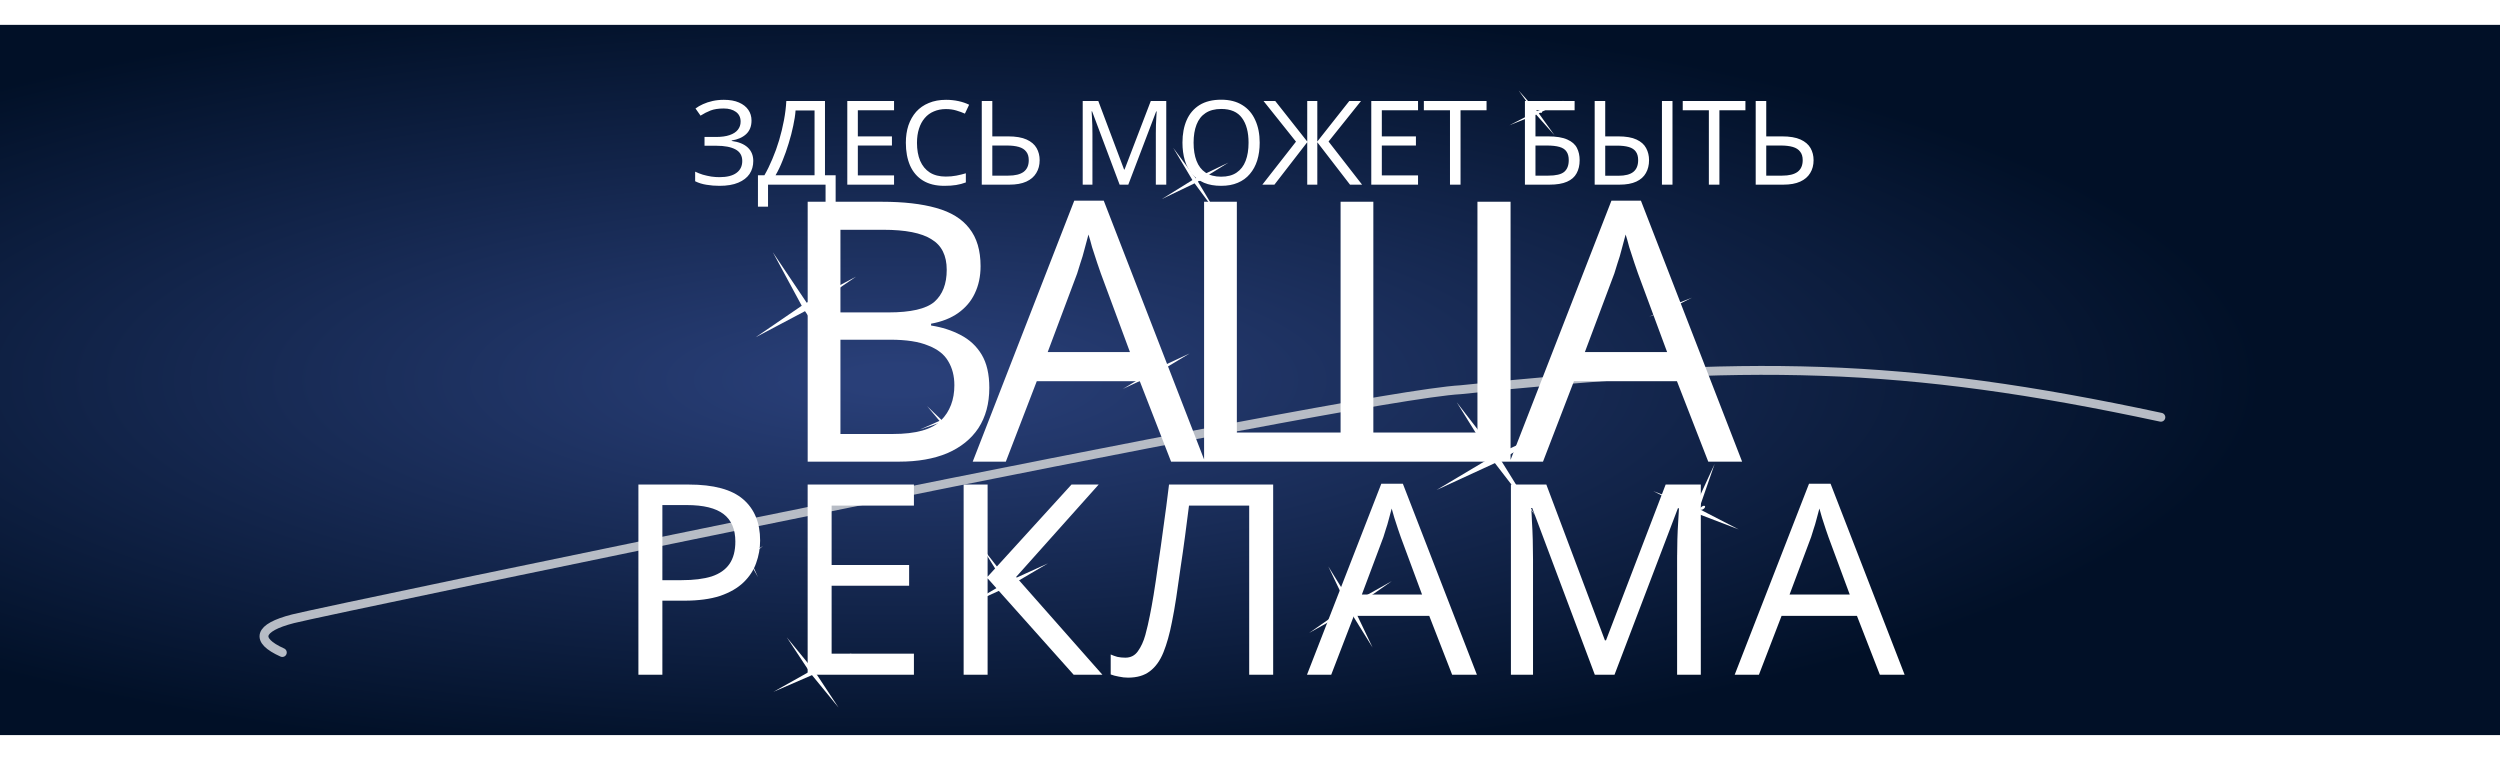 <svg width="1408" height="441" viewBox="0 0 1408 441" fill="none" xmlns="http://www.w3.org/2000/svg">
<rect y="14" width="1408" height="400" fill="url(#paint0_radial_1_63)"/>
<g filter="url(#filter0_f_1_63)">
<path d="M159 367.5C143.428 360.489 145.5 353.5 165 348.5C184.5 343.5 761.639 222.829 822.5 219.5C984.103 202.521 1071.2 203.725 1217 235" stroke="#B7BCC5" stroke-width="5" stroke-linecap="round"/>
</g>
<g filter="url(#filter1_f_1_63)">
<path d="M387.9 272.9C401.9 272.9 412.1 275.65 418.5 281.15C424.9 286.65 428.1 294.4 428.1 304.4C428.1 308.8 427.35 313.05 425.85 317.15C424.45 321.15 422.1 324.75 418.8 327.95C415.5 331.15 411.1 333.7 405.6 335.6C400.1 337.4 393.35 338.3 385.35 338.3H373.05V380H359.55V272.9H387.9ZM386.7 284.45H373.05V326.75H383.85C390.65 326.75 396.3 326.05 400.8 324.65C405.3 323.15 408.65 320.8 410.85 317.6C413.05 314.4 414.15 310.2 414.15 305C414.15 298.1 411.95 292.95 407.55 289.55C403.15 286.15 396.2 284.45 386.7 284.45ZM514.72 380H454.87V272.9H514.72V284.75H468.37V318.2H512.02V329.9H468.37V368.15H514.72V380ZM620.87 380H604.67L556.22 325.7V380H542.72V272.9H556.22V324.8L603.47 272.9H618.77L572.27 324.95L620.87 380ZM717.045 380H703.545V284.75H669.645C668.945 290.25 668.195 296.05 667.395 302.15C666.595 308.15 665.745 314.1 664.845 320C664.045 325.9 663.245 331.45 662.445 336.65C661.645 341.85 660.845 346.4 660.045 350.3C658.745 357 657.145 362.7 655.245 367.4C653.345 372.1 650.795 375.65 647.595 378.05C644.495 380.45 640.395 381.65 635.295 381.65C633.595 381.65 631.845 381.45 630.045 381.05C628.345 380.75 626.845 380.35 625.545 379.85V368.6C626.645 369.1 627.895 369.55 629.295 369.95C630.695 370.25 632.195 370.4 633.795 370.4C636.795 370.4 639.145 369.2 640.845 366.8C642.645 364.3 644.045 361.25 645.045 357.65C646.045 353.95 646.895 350.3 647.595 346.7C648.195 343.8 648.895 339.95 649.695 335.15C650.495 330.25 651.345 324.55 652.245 318.05C653.245 311.55 654.245 304.5 655.245 296.9C656.345 289.2 657.395 281.2 658.395 272.9H717.045V380ZM817.846 380L804.946 346.85H762.496L749.746 380H736.096L777.946 272.45H790.096L831.796 380H817.846ZM788.896 302.45C788.596 301.65 788.096 300.2 787.396 298.1C786.696 296 785.996 293.85 785.296 291.65C784.696 289.35 784.196 287.6 783.796 286.4C783.296 288.4 782.746 290.45 782.146 292.55C781.646 294.55 781.096 296.4 780.496 298.1C779.996 299.8 779.546 301.25 779.146 302.45L766.996 334.85H800.896L788.896 302.45ZM898.196 380L862.946 286.1H862.346C862.546 288.1 862.696 290.65 862.796 293.75C862.996 296.85 863.146 300.25 863.246 303.95C863.346 307.55 863.396 311.25 863.396 315.05V380H850.946V272.9H870.896L903.896 360.65H904.496L938.096 272.9H957.896V380H944.546V314.15C944.546 310.65 944.596 307.2 944.696 303.8C944.796 300.3 944.946 297.05 945.146 294.05C945.346 290.95 945.496 288.35 945.596 286.25H944.996L909.296 380H898.196ZM1058.73 380L1045.83 346.85H1003.38L990.63 380H976.98L1018.83 272.45H1030.98L1072.68 380H1058.73ZM1029.78 302.45C1029.48 301.65 1028.98 300.2 1028.28 298.1C1027.58 296 1026.88 293.85 1026.18 291.65C1025.58 289.35 1025.08 287.6 1024.68 286.4C1024.18 288.4 1023.63 290.45 1023.03 292.55C1022.53 294.55 1021.98 296.4 1021.38 298.1C1020.88 299.8 1020.43 301.25 1020.03 302.45L1007.88 334.85H1041.78L1029.78 302.45Z" fill="white"/>
</g>
<g filter="url(#filter2_f_1_63)">
<path d="M496.705 113.63C508.868 113.63 519.05 114.792 527.25 117.115C535.587 119.438 541.805 123.265 545.905 128.595C550.142 133.925 552.26 141.032 552.26 149.915C552.26 155.655 551.167 160.78 548.98 165.29C546.93 169.663 543.787 173.353 539.55 176.36C535.45 179.23 530.393 181.212 524.38 182.305V183.33C530.53 184.287 536.065 186.063 540.985 188.66C546.042 191.257 550.005 194.947 552.875 199.73C555.745 204.513 557.18 210.732 557.18 218.385C557.18 227.268 555.13 234.853 551.03 241.14C546.93 247.29 541.053 252.005 533.4 255.285C525.883 258.428 516.863 260 506.34 260H454.885V113.63H496.705ZM500.395 175.95C512.968 175.95 521.578 173.968 526.225 170.005C530.872 165.905 533.195 159.892 533.195 151.965C533.195 143.902 530.325 138.162 524.585 134.745C518.982 131.192 509.962 129.415 497.525 129.415H473.335V175.95H500.395ZM473.335 191.325V244.42H502.855C515.838 244.42 524.858 241.892 529.915 236.835C534.972 231.778 537.5 225.15 537.5 216.95C537.5 211.757 536.338 207.247 534.015 203.42C531.828 199.593 528.07 196.655 522.74 194.605C517.547 192.418 510.44 191.325 501.42 191.325H473.335ZM659.555 260L641.925 214.695H583.91L566.485 260H547.83L605.025 113.015H621.63L678.62 260H659.555ZM619.99 154.015C619.58 152.922 618.897 150.94 617.94 148.07C616.983 145.2 616.027 142.262 615.07 139.255C614.25 136.112 613.567 133.72 613.02 132.08C612.337 134.813 611.585 137.615 610.765 140.485C610.082 143.218 609.33 145.747 608.51 148.07C607.827 150.393 607.212 152.375 606.665 154.015L590.06 198.295H636.39L619.99 154.015ZM850.753 260H678.143V113.63H696.593V243.6H755.018V113.63H773.468V243.6H832.098V113.63H850.753V260ZM962.09 260L944.46 214.695H886.445L869.02 260H850.365L907.56 113.015H924.165L981.155 260H962.09ZM922.525 154.015C922.115 152.922 921.432 150.94 920.475 148.07C919.519 145.2 918.562 142.262 917.605 139.255C916.785 136.112 916.102 133.72 915.555 132.08C914.872 134.813 914.12 137.615 913.3 140.485C912.617 143.218 911.865 145.747 911.045 148.07C910.362 150.393 909.747 152.375 909.2 154.015L892.595 198.295H938.925L922.525 154.015Z" fill="white"/>
</g>
<g filter="url(#filter3_f_1_63)">
<path d="M423.254 67.898C423.254 71.11 422.242 73.662 420.218 75.554C418.194 77.402 415.488 78.59 412.1 79.118V79.382C416.06 79.91 419.074 81.142 421.142 83.078C423.21 85.014 424.244 87.544 424.244 90.668C424.244 93.44 423.54 95.882 422.132 97.994C420.724 100.062 418.612 101.69 415.796 102.878C412.98 104.066 409.46 104.66 405.236 104.66C402.684 104.66 400.242 104.462 397.91 104.066C395.622 103.714 393.488 103.054 391.508 102.086V96.674C392.872 97.334 394.324 97.906 395.864 98.39C397.448 98.83 399.032 99.182 400.616 99.446C402.2 99.666 403.718 99.776 405.17 99.776C409.394 99.776 412.584 98.984 414.74 97.4C416.94 95.816 418.04 93.572 418.04 90.668C418.04 87.676 416.764 85.498 414.212 84.134C411.66 82.77 408.096 82.088 403.52 82.088H396.788V77.138H403.19C406.314 77.138 408.888 76.786 410.912 76.082C412.98 75.378 414.52 74.388 415.532 73.112C416.588 71.792 417.116 70.252 417.116 68.492C417.116 66.116 416.236 64.29 414.476 63.014C412.716 61.738 410.428 61.1 407.612 61.1C404.664 61.1 402.2 61.474 400.22 62.222C398.284 62.97 396.392 63.938 394.544 65.126L391.706 61.1C392.938 60.176 394.346 59.362 395.93 58.658C397.558 57.91 399.362 57.316 401.342 56.876C403.322 56.436 405.434 56.216 407.678 56.216C411.066 56.216 413.904 56.722 416.192 57.734C418.524 58.746 420.284 60.132 421.472 61.892C422.66 63.608 423.254 65.61 423.254 67.898ZM464.629 56.876V98.72H470.635V116.408H464.959V104H432.553V116.408H426.877V98.72H430.507C432.091 95.992 433.587 92.934 434.995 89.546C436.447 86.158 437.723 82.616 438.823 78.92C439.923 75.18 440.825 71.44 441.529 67.7C442.233 63.96 442.673 60.352 442.849 56.876H464.629ZM448.063 62.222C447.887 64.774 447.447 67.656 446.743 70.868C446.083 74.08 445.225 77.38 444.169 80.768C443.157 84.112 442.013 87.346 440.737 90.47C439.505 93.594 438.185 96.344 436.777 98.72H458.755V62.222H448.063ZM503.53 104H477.196V56.876H503.53V62.09H483.136V76.808H502.342V81.956H483.136V98.786H503.53V104ZM532.745 61.43C530.237 61.43 527.971 61.87 525.947 62.75C523.923 63.586 522.207 64.84 520.799 66.512C519.391 68.14 518.313 70.142 517.565 72.518C516.817 74.85 516.443 77.49 516.443 80.438C516.443 84.31 517.037 87.676 518.225 90.536C519.457 93.396 521.261 95.596 523.637 97.136C526.057 98.676 529.071 99.446 532.679 99.446C534.747 99.446 536.705 99.27 538.553 98.918C540.401 98.566 542.205 98.126 543.965 97.598V102.746C542.205 103.406 540.379 103.89 538.487 104.198C536.639 104.506 534.417 104.66 531.821 104.66C527.025 104.66 523.021 103.67 519.809 101.69C516.597 99.71 514.177 96.894 512.549 93.242C510.965 89.59 510.173 85.3 510.173 80.372C510.173 76.808 510.657 73.552 511.625 70.604C512.637 67.656 514.089 65.104 515.981 62.948C517.917 60.792 520.293 59.142 523.109 57.998C525.925 56.81 529.159 56.216 532.811 56.216C535.231 56.216 537.563 56.458 539.807 56.942C542.051 57.426 544.053 58.108 545.813 58.988L543.437 64.004C541.985 63.344 540.357 62.75 538.553 62.222C536.793 61.694 534.857 61.43 532.745 61.43ZM552.931 104V56.876H558.871V76.808H567.715C572.115 76.808 575.613 77.402 578.209 78.59C580.805 79.778 582.675 81.384 583.819 83.408C584.963 85.432 585.535 87.698 585.535 90.206C585.535 92.978 584.897 95.398 583.621 97.466C582.389 99.534 580.519 101.14 578.011 102.284C575.503 103.428 572.313 104 568.441 104H552.931ZM567.847 98.918C571.675 98.918 574.557 98.214 576.493 96.806C578.429 95.354 579.397 93.154 579.397 90.206C579.397 88.182 578.913 86.576 577.945 85.388C577.021 84.156 575.635 83.276 573.787 82.748C571.983 82.22 569.717 81.956 566.989 81.956H558.871V98.918H567.847ZM630.571 104L615.061 62.684H614.797C614.885 63.564 614.951 64.686 614.995 66.05C615.083 67.414 615.149 68.91 615.193 70.538C615.237 72.122 615.259 73.75 615.259 75.422V104H609.781V56.876H618.559L633.079 95.486H633.343L648.127 56.876H656.839V104H650.965V75.026C650.965 73.486 650.987 71.968 651.031 70.472C651.075 68.932 651.141 67.502 651.229 66.182C651.317 64.818 651.383 63.674 651.427 62.75H651.163L635.455 104H630.571ZM709.456 80.372C709.456 84.024 708.994 87.346 708.07 90.338C707.146 93.286 705.76 95.838 703.912 97.994C702.108 100.15 699.842 101.8 697.114 102.944C694.43 104.088 691.306 104.66 687.742 104.66C684.046 104.66 680.834 104.088 678.106 102.944C675.378 101.756 673.112 100.106 671.308 97.994C669.504 95.838 668.162 93.264 667.282 90.272C666.402 87.28 665.962 83.958 665.962 80.306C665.962 75.466 666.754 71.242 668.338 67.634C669.922 64.026 672.32 61.21 675.532 59.186C678.788 57.162 682.88 56.15 687.808 56.15C692.516 56.15 696.476 57.162 699.688 59.186C702.9 61.166 705.32 63.982 706.948 67.634C708.62 71.242 709.456 75.488 709.456 80.372ZM672.232 80.372C672.232 84.332 672.782 87.742 673.882 90.602C674.982 93.462 676.676 95.662 678.964 97.202C681.296 98.742 684.222 99.512 687.742 99.512C691.306 99.512 694.21 98.742 696.454 97.202C698.742 95.662 700.436 93.462 701.536 90.602C702.636 87.742 703.186 84.332 703.186 80.372C703.186 74.432 701.954 69.79 699.49 66.446C697.026 63.058 693.132 61.364 687.808 61.364C684.244 61.364 681.296 62.134 678.964 63.674C676.676 65.17 674.982 67.348 673.882 70.208C672.782 73.024 672.232 76.412 672.232 80.372ZM729.897 79.778L711.615 56.876H718.215L736.233 79.712V56.876H741.909V79.712L759.927 56.876H766.527L748.245 79.712L767.121 104H760.323L741.909 80.108V104H736.233V80.108L717.753 104H710.955L729.897 79.778ZM798.637 104H772.303V56.876H798.637V62.09H778.243V76.808H797.449V81.956H778.243V98.786H798.637V104ZM822.573 104H816.633V62.09H801.915V56.876H837.225V62.09H822.573V104ZM858.835 104V56.876H886.819V62.09H864.775V76.808H871.771C876.479 76.808 880.131 77.402 882.727 78.59C885.323 79.734 887.127 81.318 888.139 83.342C889.151 85.322 889.657 87.61 889.657 90.206C889.657 93.066 889.085 95.53 887.941 97.598C886.841 99.666 885.037 101.25 882.529 102.35C880.021 103.45 876.721 104 872.629 104H858.835ZM872.035 98.918C876.259 98.918 879.229 98.214 880.945 96.806C882.661 95.354 883.519 93.154 883.519 90.206C883.519 88.182 883.101 86.576 882.265 85.388C881.473 84.156 880.153 83.276 878.305 82.748C876.501 82.22 874.081 81.956 871.045 81.956H864.775V98.918H872.035ZM898.121 104V56.876H904.061V76.808H911.321C915.721 76.808 919.175 77.402 921.683 78.59C924.235 79.778 926.039 81.384 927.095 83.408C928.195 85.432 928.745 87.698 928.745 90.206C928.745 92.978 928.151 95.398 926.963 97.466C925.819 99.534 924.015 101.14 921.551 102.284C919.087 103.428 915.919 104 912.047 104H898.121ZM911.519 98.984C915.303 98.984 918.097 98.258 919.901 96.806C921.705 95.354 922.607 93.154 922.607 90.206C922.607 88.182 922.167 86.576 921.287 85.388C920.451 84.2 919.153 83.342 917.393 82.814C915.633 82.286 913.389 82.022 910.661 82.022H904.061V98.984H911.519ZM936.005 104V56.876H941.945V104H936.005ZM968.371 104H962.431V62.09H947.713V56.876H983.023V62.09H968.371V104ZM988.809 104V56.876H994.749V76.808H1003.59C1007.99 76.808 1011.49 77.402 1014.09 78.59C1016.68 79.778 1018.55 81.384 1019.7 83.408C1020.84 85.432 1021.41 87.698 1021.41 90.206C1021.41 92.978 1020.78 95.398 1019.5 97.466C1018.27 99.534 1016.4 101.14 1013.89 102.284C1011.38 103.428 1008.19 104 1004.32 104H988.809ZM1003.73 98.918C1007.55 98.918 1010.44 98.214 1012.37 96.806C1014.31 95.354 1015.28 93.154 1015.28 90.206C1015.28 88.182 1014.79 86.576 1013.82 85.388C1012.9 84.156 1011.51 83.276 1009.67 82.748C1007.86 82.22 1005.6 81.956 1002.87 81.956H994.749V98.918H1003.73Z" fill="white"/>
</g>
<g filter="url(#filter4_f_1_63)">
<g filter="url(#filter5_d_1_63)">
<ellipse cx="841.484" cy="252.441" rx="1.184" ry="2.063" fill="white"/>
</g>
<g filter="url(#filter6_d_1_63)">
<path d="M820.46 222.591L843.065 251.931L875.96 236.784L845.247 255.078L864.54 286.159L841.935 256.819L809.04 271.967L839.753 253.673L820.46 222.591Z" fill="white"/>
</g>
<g filter="url(#filter7_d_1_63)">
<ellipse cx="566.898" cy="323.735" rx="0.802" ry="1.38" fill="white"/>
</g>
<g filter="url(#filter8_d_1_63)">
<path d="M552.66 303.768L567.968 323.394L590.245 313.261L569.446 325.499L582.511 346.29L567.203 326.664L544.926 336.796L565.725 324.559L552.66 303.768Z" fill="white"/>
</g>
<g filter="url(#filter9_d_1_63)">
<ellipse cx="955.964" cy="281.978" rx="0.809" ry="1.547" transform="rotate(54.167 955.964 281.978)" fill="white"/>
</g>
<g filter="url(#filter10_d_1_63)">
<path d="M965.706 257.24L956.905 282.629L979.259 294.186L955.865 285.218L944.682 309.538L953.482 284.149L931.128 272.592L954.523 281.56L965.706 257.24Z" fill="white"/>
</g>
<g filter="url(#filter11_d_1_63)">
<ellipse cx="672.545" cy="96.7" rx="0.664" ry="1.204" fill="white"/>
</g>
<g filter="url(#filter12_d_1_63)">
<path d="M660.758 79.271L673.431 96.402L691.872 87.558L674.654 98.239L685.47 116.387L672.797 99.256L654.356 108.1L671.574 97.419L660.758 79.271Z" fill="white"/>
</g>
<g filter="url(#filter13_d_1_63)">
<ellipse cx="940.536" cy="168.413" rx="0.425" ry="0.627" fill="white"/>
</g>
<g filter="url(#filter14_d_1_63)">
<path d="M932.998 159.344L941.103 168.258L952.899 163.656L941.886 169.213L948.804 178.656L940.698 169.742L928.903 174.344L939.916 168.787L932.998 159.344Z" fill="white"/>
</g>
<g filter="url(#filter15_d_1_63)">
<ellipse cx="420.974" cy="308.995" rx="0.304" ry="0.739" fill="white"/>
</g>
<g filter="url(#filter16_d_1_63)">
<path d="M415.582 298.302L421.38 308.812L429.817 303.386L421.939 309.939L426.887 321.074L421.09 310.563L412.653 315.99L420.53 309.436L415.582 298.302Z" fill="white"/>
</g>
<g filter="url(#filter17_d_1_63)">
<ellipse cx="457.015" cy="373.507" rx="0.783" ry="1.283" fill="white"/>
</g>
<g filter="url(#filter18_d_1_63)">
<path d="M443.118 354.941L458.06 373.189L479.805 363.768L459.503 375.146L472.255 394.478L457.313 376.229L435.569 385.651L455.871 374.272L443.118 354.941Z" fill="white"/>
</g>
<g filter="url(#filter19_d_1_63)">
<ellipse cx="650.623" cy="203.944" rx="0.666" ry="1.171" fill="white"/>
</g>
<g filter="url(#filter20_d_1_63)">
<path d="M638.807 186.991L651.512 203.654L670.001 195.051L652.738 205.441L663.582 223.094L650.876 206.43L632.388 215.033L649.65 204.643L638.807 186.991Z" fill="white"/>
</g>
<g filter="url(#filter21_d_1_63)">
<ellipse cx="529.756" cy="232.712" rx="0.429" ry="0.553" fill="white"/>
</g>
<g filter="url(#filter22_d_1_63)">
<path d="M522.133 224.714L530.33 232.576L542.258 228.517L531.121 233.419L538.117 241.747L529.92 233.885L517.992 237.944L529.129 233.042L522.133 224.714Z" fill="white"/>
</g>
<g filter="url(#filter23_d_1_63)">
<ellipse cx="762" cy="337.207" rx="0.802" ry="1.499" transform="rotate(90.791 762 337.207)" fill="white"/>
</g>
<g filter="url(#filter24_d_1_63)">
<path d="M783.883 323.27L762.356 338.282L773.053 360.709L760.049 339.728L737.288 352.48L758.815 337.468L748.118 315.041L761.122 336.022L783.883 323.27Z" fill="white"/>
</g>
<g filter="url(#filter25_d_1_63)">
<ellipse cx="864.94" cy="58.81" rx="0.542" ry="0.818" fill="white"/>
</g>
<g filter="url(#filter26_d_1_63)">
<path d="M855.317 46.975L865.664 58.608L880.722 52.602L866.663 59.856L875.494 72.179L865.146 60.546L850.089 66.552L864.148 59.298L855.317 46.975Z" fill="white"/>
</g>
<g filter="url(#filter27_d_1_63)">
<ellipse cx="453" cy="167" rx="1" ry="2" fill="white"/>
</g>
<g filter="url(#filter28_d_1_63)">
<path d="M435.25 138.057L454.335 166.505L482.108 151.818L456.177 169.556L472.465 199.693L453.38 171.245L425.608 185.932L451.538 168.194L435.25 138.057Z" fill="white"/>
</g>
</g>
<defs>
<filter id="filter0_f_1_63" x="139.17" y="199.105" width="1087.33" height="177.896" filterUnits="userSpaceOnUse" color-interpolation-filters="sRGB">
<feFlood flood-opacity="0" result="BackgroundImageFix"/>
<feBlend mode="normal" in="SourceGraphic" in2="BackgroundImageFix" result="shape"/>
<feGaussianBlur stdDeviation="3.5" result="effect1_foregroundBlur_1_63"/>
</filter>
<filter id="filter1_f_1_63" x="357.55" y="270.45" width="717.13" height="113.2" filterUnits="userSpaceOnUse" color-interpolation-filters="sRGB">
<feFlood flood-opacity="0" result="BackgroundImageFix"/>
<feBlend mode="normal" in="SourceGraphic" in2="BackgroundImageFix" result="shape"/>
<feGaussianBlur stdDeviation="1" result="effect1_foregroundBlur_1_63"/>
</filter>
<filter id="filter2_f_1_63" x="452.885" y="111.015" width="530.27" height="150.985" filterUnits="userSpaceOnUse" color-interpolation-filters="sRGB">
<feFlood flood-opacity="0" result="BackgroundImageFix"/>
<feBlend mode="normal" in="SourceGraphic" in2="BackgroundImageFix" result="shape"/>
<feGaussianBlur stdDeviation="1" result="effect1_foregroundBlur_1_63"/>
</filter>
<filter id="filter3_f_1_63" x="389.508" y="54.15" width="633.905" height="64.258" filterUnits="userSpaceOnUse" color-interpolation-filters="sRGB">
<feFlood flood-opacity="0" result="BackgroundImageFix"/>
<feBlend mode="normal" in="SourceGraphic" in2="BackgroundImageFix" result="shape"/>
<feGaussianBlur stdDeviation="1" result="effect1_foregroundBlur_1_63"/>
</filter>
<filter id="filter4_f_1_63" x="407.653" y="41.975" width="576.607" height="357.503" filterUnits="userSpaceOnUse" color-interpolation-filters="sRGB">
<feFlood flood-opacity="0" result="BackgroundImageFix"/>
<feBlend mode="normal" in="SourceGraphic" in2="BackgroundImageFix" result="shape"/>
<feGaussianBlur stdDeviation="2.5" result="effect1_foregroundBlur_1_63"/>
</filter>
<filter id="filter5_d_1_63" x="781.3" y="192.379" width="126.369" height="128.125" filterUnits="userSpaceOnUse" color-interpolation-filters="sRGB">
<feFlood flood-opacity="0" result="BackgroundImageFix"/>
<feColorMatrix in="SourceAlpha" type="matrix" values="0 0 0 0 0 0 0 0 0 0 0 0 0 0 0 0 0 0 127 0" result="hardAlpha"/>
<feMorphology radius="32" operator="dilate" in="SourceAlpha" result="effect1_dropShadow_1_63"/>
<feOffset dx="3" dy="4"/>
<feGaussianBlur stdDeviation="15"/>
<feComposite in2="hardAlpha" operator="out"/>
<feColorMatrix type="matrix" values="0 0 0 0 1 0 0 0 0 1 0 0 0 0 1 0 0 0 0.25 0"/>
<feBlend mode="normal" in2="BackgroundImageFix" result="effect1_dropShadow_1_63"/>
<feBlend mode="normal" in="SourceGraphic" in2="effect1_dropShadow_1_63" result="shape"/>
</filter>
<filter id="filter6_d_1_63" x="786.14" y="203.691" width="112.721" height="109.367" filterUnits="userSpaceOnUse" color-interpolation-filters="sRGB">
<feFlood flood-opacity="0" result="BackgroundImageFix"/>
<feColorMatrix in="SourceAlpha" type="matrix" values="0 0 0 0 0 0 0 0 0 0 0 0 0 0 0 0 0 0 127 0" result="hardAlpha"/>
<feOffset dy="4"/>
<feGaussianBlur stdDeviation="11.45"/>
<feComposite in2="hardAlpha" operator="out"/>
<feColorMatrix type="matrix" values="0 0 0 0 1 0 0 0 0 1 0 0 0 0 1 0 0 0 0.25 0"/>
<feBlend mode="normal" in2="BackgroundImageFix" result="effect1_dropShadow_1_63"/>
<feBlend mode="normal" in="SourceGraphic" in2="effect1_dropShadow_1_63" result="shape"/>
</filter>
<filter id="filter7_d_1_63" x="507.096" y="264.355" width="125.604" height="126.76" filterUnits="userSpaceOnUse" color-interpolation-filters="sRGB">
<feFlood flood-opacity="0" result="BackgroundImageFix"/>
<feColorMatrix in="SourceAlpha" type="matrix" values="0 0 0 0 0 0 0 0 0 0 0 0 0 0 0 0 0 0 127 0" result="hardAlpha"/>
<feMorphology radius="32" operator="dilate" in="SourceAlpha" result="effect1_dropShadow_1_63"/>
<feOffset dx="3" dy="4"/>
<feGaussianBlur stdDeviation="15"/>
<feComposite in2="hardAlpha" operator="out"/>
<feColorMatrix type="matrix" values="0 0 0 0 1 0 0 0 0 1 0 0 0 0 1 0 0 0 0.25 0"/>
<feBlend mode="normal" in2="BackgroundImageFix" result="effect1_dropShadow_1_63"/>
<feBlend mode="normal" in="SourceGraphic" in2="effect1_dropShadow_1_63" result="shape"/>
</filter>
<filter id="filter8_d_1_63" x="522.026" y="284.868" width="91.12" height="88.322" filterUnits="userSpaceOnUse" color-interpolation-filters="sRGB">
<feFlood flood-opacity="0" result="BackgroundImageFix"/>
<feColorMatrix in="SourceAlpha" type="matrix" values="0 0 0 0 0 0 0 0 0 0 0 0 0 0 0 0 0 0 127 0" result="hardAlpha"/>
<feOffset dy="4"/>
<feGaussianBlur stdDeviation="11.45"/>
<feComposite in2="hardAlpha" operator="out"/>
<feColorMatrix type="matrix" values="0 0 0 0 1 0 0 0 0 1 0 0 0 0 1 0 0 0 0.25 0"/>
<feBlend mode="normal" in2="BackgroundImageFix" result="effect1_dropShadow_1_63"/>
<feBlend mode="normal" in="SourceGraphic" in2="effect1_dropShadow_1_63" result="shape"/>
</filter>
<filter id="filter9_d_1_63" x="895.623" y="222.86" width="126.681" height="126.236" filterUnits="userSpaceOnUse" color-interpolation-filters="sRGB">
<feFlood flood-opacity="0" result="BackgroundImageFix"/>
<feColorMatrix in="SourceAlpha" type="matrix" values="0 0 0 0 0 0 0 0 0 0 0 0 0 0 0 0 0 0 127 0" result="hardAlpha"/>
<feMorphology radius="32" operator="dilate" in="SourceAlpha" result="effect1_dropShadow_1_63"/>
<feOffset dx="3" dy="4"/>
<feGaussianBlur stdDeviation="15"/>
<feComposite in2="hardAlpha" operator="out"/>
<feColorMatrix type="matrix" values="0 0 0 0 1 0 0 0 0 1 0 0 0 0 1 0 0 0 0.25 0"/>
<feBlend mode="normal" in2="BackgroundImageFix" result="effect1_dropShadow_1_63"/>
<feBlend mode="normal" in="SourceGraphic" in2="effect1_dropShadow_1_63" result="shape"/>
</filter>
<filter id="filter10_d_1_63" x="908.228" y="238.34" width="93.931" height="98.098" filterUnits="userSpaceOnUse" color-interpolation-filters="sRGB">
<feFlood flood-opacity="0" result="BackgroundImageFix"/>
<feColorMatrix in="SourceAlpha" type="matrix" values="0 0 0 0 0 0 0 0 0 0 0 0 0 0 0 0 0 0 127 0" result="hardAlpha"/>
<feOffset dy="4"/>
<feGaussianBlur stdDeviation="11.45"/>
<feComposite in2="hardAlpha" operator="out"/>
<feColorMatrix type="matrix" values="0 0 0 0 1 0 0 0 0 1 0 0 0 0 1 0 0 0 0.25 0"/>
<feBlend mode="normal" in2="BackgroundImageFix" result="effect1_dropShadow_1_63"/>
<feBlend mode="normal" in="SourceGraphic" in2="effect1_dropShadow_1_63" result="shape"/>
</filter>
<filter id="filter11_d_1_63" x="612.881" y="37.495" width="125.328" height="126.409" filterUnits="userSpaceOnUse" color-interpolation-filters="sRGB">
<feFlood flood-opacity="0" result="BackgroundImageFix"/>
<feColorMatrix in="SourceAlpha" type="matrix" values="0 0 0 0 0 0 0 0 0 0 0 0 0 0 0 0 0 0 127 0" result="hardAlpha"/>
<feMorphology radius="32" operator="dilate" in="SourceAlpha" result="effect1_dropShadow_1_63"/>
<feOffset dx="3" dy="4"/>
<feGaussianBlur stdDeviation="15"/>
<feComposite in2="hardAlpha" operator="out"/>
<feColorMatrix type="matrix" values="0 0 0 0 1 0 0 0 0 1 0 0 0 0 1 0 0 0 0.25 0"/>
<feBlend mode="normal" in2="BackgroundImageFix" result="effect1_dropShadow_1_63"/>
<feBlend mode="normal" in="SourceGraphic" in2="effect1_dropShadow_1_63" result="shape"/>
</filter>
<filter id="filter12_d_1_63" x="631.456" y="60.371" width="83.317" height="82.915" filterUnits="userSpaceOnUse" color-interpolation-filters="sRGB">
<feFlood flood-opacity="0" result="BackgroundImageFix"/>
<feColorMatrix in="SourceAlpha" type="matrix" values="0 0 0 0 0 0 0 0 0 0 0 0 0 0 0 0 0 0 127 0" result="hardAlpha"/>
<feOffset dy="4"/>
<feGaussianBlur stdDeviation="11.45"/>
<feComposite in2="hardAlpha" operator="out"/>
<feColorMatrix type="matrix" values="0 0 0 0 1 0 0 0 0 1 0 0 0 0 1 0 0 0 0.25 0"/>
<feBlend mode="normal" in2="BackgroundImageFix" result="effect1_dropShadow_1_63"/>
<feBlend mode="normal" in="SourceGraphic" in2="effect1_dropShadow_1_63" result="shape"/>
</filter>
<filter id="filter13_d_1_63" x="881.112" y="109.786" width="124.849" height="125.253" filterUnits="userSpaceOnUse" color-interpolation-filters="sRGB">
<feFlood flood-opacity="0" result="BackgroundImageFix"/>
<feColorMatrix in="SourceAlpha" type="matrix" values="0 0 0 0 0 0 0 0 0 0 0 0 0 0 0 0 0 0 127 0" result="hardAlpha"/>
<feMorphology radius="32" operator="dilate" in="SourceAlpha" result="effect1_dropShadow_1_63"/>
<feOffset dx="3" dy="4"/>
<feGaussianBlur stdDeviation="15"/>
<feComposite in2="hardAlpha" operator="out"/>
<feColorMatrix type="matrix" values="0 0 0 0 1 0 0 0 0 1 0 0 0 0 1 0 0 0 0.25 0"/>
<feBlend mode="normal" in2="BackgroundImageFix" result="effect1_dropShadow_1_63"/>
<feBlend mode="normal" in="SourceGraphic" in2="effect1_dropShadow_1_63" result="shape"/>
</filter>
<filter id="filter14_d_1_63" x="906.003" y="140.444" width="69.796" height="65.112" filterUnits="userSpaceOnUse" color-interpolation-filters="sRGB">
<feFlood flood-opacity="0" result="BackgroundImageFix"/>
<feColorMatrix in="SourceAlpha" type="matrix" values="0 0 0 0 0 0 0 0 0 0 0 0 0 0 0 0 0 0 127 0" result="hardAlpha"/>
<feOffset dy="4"/>
<feGaussianBlur stdDeviation="11.45"/>
<feComposite in2="hardAlpha" operator="out"/>
<feColorMatrix type="matrix" values="0 0 0 0 1 0 0 0 0 1 0 0 0 0 1 0 0 0 0.25 0"/>
<feBlend mode="normal" in2="BackgroundImageFix" result="effect1_dropShadow_1_63"/>
<feBlend mode="normal" in="SourceGraphic" in2="effect1_dropShadow_1_63" result="shape"/>
</filter>
<filter id="filter15_d_1_63" x="361.67" y="250.256" width="124.608" height="125.478" filterUnits="userSpaceOnUse" color-interpolation-filters="sRGB">
<feFlood flood-opacity="0" result="BackgroundImageFix"/>
<feColorMatrix in="SourceAlpha" type="matrix" values="0 0 0 0 0 0 0 0 0 0 0 0 0 0 0 0 0 0 127 0" result="hardAlpha"/>
<feMorphology radius="32" operator="dilate" in="SourceAlpha" result="effect1_dropShadow_1_63"/>
<feOffset dx="3" dy="4"/>
<feGaussianBlur stdDeviation="15"/>
<feComposite in2="hardAlpha" operator="out"/>
<feColorMatrix type="matrix" values="0 0 0 0 1 0 0 0 0 1 0 0 0 0 1 0 0 0 0.25 0"/>
<feBlend mode="normal" in2="BackgroundImageFix" result="effect1_dropShadow_1_63"/>
<feBlend mode="normal" in="SourceGraphic" in2="effect1_dropShadow_1_63" result="shape"/>
</filter>
<filter id="filter16_d_1_63" x="389.753" y="279.402" width="62.964" height="68.572" filterUnits="userSpaceOnUse" color-interpolation-filters="sRGB">
<feFlood flood-opacity="0" result="BackgroundImageFix"/>
<feColorMatrix in="SourceAlpha" type="matrix" values="0 0 0 0 0 0 0 0 0 0 0 0 0 0 0 0 0 0 127 0" result="hardAlpha"/>
<feOffset dy="4"/>
<feGaussianBlur stdDeviation="11.45"/>
<feComposite in2="hardAlpha" operator="out"/>
<feColorMatrix type="matrix" values="0 0 0 0 1 0 0 0 0 1 0 0 0 0 1 0 0 0 0.25 0"/>
<feBlend mode="normal" in2="BackgroundImageFix" result="effect1_dropShadow_1_63"/>
<feBlend mode="normal" in="SourceGraphic" in2="effect1_dropShadow_1_63" result="shape"/>
</filter>
<filter id="filter17_d_1_63" x="397.232" y="314.224" width="125.566" height="126.566" filterUnits="userSpaceOnUse" color-interpolation-filters="sRGB">
<feFlood flood-opacity="0" result="BackgroundImageFix"/>
<feColorMatrix in="SourceAlpha" type="matrix" values="0 0 0 0 0 0 0 0 0 0 0 0 0 0 0 0 0 0 127 0" result="hardAlpha"/>
<feMorphology radius="32" operator="dilate" in="SourceAlpha" result="effect1_dropShadow_1_63"/>
<feOffset dx="3" dy="4"/>
<feGaussianBlur stdDeviation="15"/>
<feComposite in2="hardAlpha" operator="out"/>
<feColorMatrix type="matrix" values="0 0 0 0 1 0 0 0 0 1 0 0 0 0 1 0 0 0 0.25 0"/>
<feBlend mode="normal" in2="BackgroundImageFix" result="effect1_dropShadow_1_63"/>
<feBlend mode="normal" in="SourceGraphic" in2="effect1_dropShadow_1_63" result="shape"/>
</filter>
<filter id="filter18_d_1_63" x="412.669" y="336.041" width="90.036" height="85.336" filterUnits="userSpaceOnUse" color-interpolation-filters="sRGB">
<feFlood flood-opacity="0" result="BackgroundImageFix"/>
<feColorMatrix in="SourceAlpha" type="matrix" values="0 0 0 0 0 0 0 0 0 0 0 0 0 0 0 0 0 0 127 0" result="hardAlpha"/>
<feOffset dy="4"/>
<feGaussianBlur stdDeviation="11.45"/>
<feComposite in2="hardAlpha" operator="out"/>
<feColorMatrix type="matrix" values="0 0 0 0 1 0 0 0 0 1 0 0 0 0 1 0 0 0 0.25 0"/>
<feBlend mode="normal" in2="BackgroundImageFix" result="effect1_dropShadow_1_63"/>
<feBlend mode="normal" in="SourceGraphic" in2="effect1_dropShadow_1_63" result="shape"/>
</filter>
<filter id="filter19_d_1_63" x="590.958" y="144.773" width="125.331" height="126.343" filterUnits="userSpaceOnUse" color-interpolation-filters="sRGB">
<feFlood flood-opacity="0" result="BackgroundImageFix"/>
<feColorMatrix in="SourceAlpha" type="matrix" values="0 0 0 0 0 0 0 0 0 0 0 0 0 0 0 0 0 0 127 0" result="hardAlpha"/>
<feMorphology radius="32" operator="dilate" in="SourceAlpha" result="effect1_dropShadow_1_63"/>
<feOffset dx="3" dy="4"/>
<feGaussianBlur stdDeviation="15"/>
<feComposite in2="hardAlpha" operator="out"/>
<feColorMatrix type="matrix" values="0 0 0 0 1 0 0 0 0 1 0 0 0 0 1 0 0 0 0.25 0"/>
<feBlend mode="normal" in2="BackgroundImageFix" result="effect1_dropShadow_1_63"/>
<feBlend mode="normal" in="SourceGraphic" in2="effect1_dropShadow_1_63" result="shape"/>
</filter>
<filter id="filter20_d_1_63" x="609.488" y="168.091" width="83.413" height="81.903" filterUnits="userSpaceOnUse" color-interpolation-filters="sRGB">
<feFlood flood-opacity="0" result="BackgroundImageFix"/>
<feColorMatrix in="SourceAlpha" type="matrix" values="0 0 0 0 0 0 0 0 0 0 0 0 0 0 0 0 0 0 127 0" result="hardAlpha"/>
<feOffset dy="4"/>
<feGaussianBlur stdDeviation="11.45"/>
<feComposite in2="hardAlpha" operator="out"/>
<feColorMatrix type="matrix" values="0 0 0 0 1 0 0 0 0 1 0 0 0 0 1 0 0 0 0.25 0"/>
<feBlend mode="normal" in2="BackgroundImageFix" result="effect1_dropShadow_1_63"/>
<feBlend mode="normal" in="SourceGraphic" in2="effect1_dropShadow_1_63" result="shape"/>
</filter>
<filter id="filter21_d_1_63" x="470.327" y="174.16" width="124.859" height="125.105" filterUnits="userSpaceOnUse" color-interpolation-filters="sRGB">
<feFlood flood-opacity="0" result="BackgroundImageFix"/>
<feColorMatrix in="SourceAlpha" type="matrix" values="0 0 0 0 0 0 0 0 0 0 0 0 0 0 0 0 0 0 127 0" result="hardAlpha"/>
<feMorphology radius="32" operator="dilate" in="SourceAlpha" result="effect1_dropShadow_1_63"/>
<feOffset dx="3" dy="4"/>
<feGaussianBlur stdDeviation="15"/>
<feComposite in2="hardAlpha" operator="out"/>
<feColorMatrix type="matrix" values="0 0 0 0 1 0 0 0 0 1 0 0 0 0 1 0 0 0 0.25 0"/>
<feBlend mode="normal" in2="BackgroundImageFix" result="effect1_dropShadow_1_63"/>
<feBlend mode="normal" in="SourceGraphic" in2="effect1_dropShadow_1_63" result="shape"/>
</filter>
<filter id="filter22_d_1_63" x="495.092" y="205.814" width="70.066" height="62.833" filterUnits="userSpaceOnUse" color-interpolation-filters="sRGB">
<feFlood flood-opacity="0" result="BackgroundImageFix"/>
<feColorMatrix in="SourceAlpha" type="matrix" values="0 0 0 0 0 0 0 0 0 0 0 0 0 0 0 0 0 0 127 0" result="hardAlpha"/>
<feOffset dy="4"/>
<feGaussianBlur stdDeviation="11.45"/>
<feComposite in2="hardAlpha" operator="out"/>
<feColorMatrix type="matrix" values="0 0 0 0 1 0 0 0 0 1 0 0 0 0 1 0 0 0 0.25 0"/>
<feBlend mode="normal" in2="BackgroundImageFix" result="effect1_dropShadow_1_63"/>
<feBlend mode="normal" in="SourceGraphic" in2="effect1_dropShadow_1_63" result="shape"/>
</filter>
<filter id="filter23_d_1_63" x="701.501" y="278.404" width="126.997" height="125.605" filterUnits="userSpaceOnUse" color-interpolation-filters="sRGB">
<feFlood flood-opacity="0" result="BackgroundImageFix"/>
<feColorMatrix in="SourceAlpha" type="matrix" values="0 0 0 0 0 0 0 0 0 0 0 0 0 0 0 0 0 0 127 0" result="hardAlpha"/>
<feMorphology radius="32" operator="dilate" in="SourceAlpha" result="effect1_dropShadow_1_63"/>
<feOffset dx="3" dy="4"/>
<feGaussianBlur stdDeviation="15"/>
<feComposite in2="hardAlpha" operator="out"/>
<feColorMatrix type="matrix" values="0 0 0 0 1 0 0 0 0 1 0 0 0 0 1 0 0 0 0.25 0"/>
<feBlend mode="normal" in2="BackgroundImageFix" result="effect1_dropShadow_1_63"/>
<feBlend mode="normal" in="SourceGraphic" in2="effect1_dropShadow_1_63" result="shape"/>
</filter>
<filter id="filter24_d_1_63" x="714.388" y="296.141" width="92.395" height="91.469" filterUnits="userSpaceOnUse" color-interpolation-filters="sRGB">
<feFlood flood-opacity="0" result="BackgroundImageFix"/>
<feColorMatrix in="SourceAlpha" type="matrix" values="0 0 0 0 0 0 0 0 0 0 0 0 0 0 0 0 0 0 127 0" result="hardAlpha"/>
<feOffset dy="4"/>
<feGaussianBlur stdDeviation="11.45"/>
<feComposite in2="hardAlpha" operator="out"/>
<feColorMatrix type="matrix" values="0 0 0 0 1 0 0 0 0 1 0 0 0 0 1 0 0 0 0.25 0"/>
<feBlend mode="normal" in2="BackgroundImageFix" result="effect1_dropShadow_1_63"/>
<feBlend mode="normal" in="SourceGraphic" in2="effect1_dropShadow_1_63" result="shape"/>
</filter>
<filter id="filter25_d_1_63" x="805.398" y="-0.008" width="125.084" height="125.636" filterUnits="userSpaceOnUse" color-interpolation-filters="sRGB">
<feFlood flood-opacity="0" result="BackgroundImageFix"/>
<feColorMatrix in="SourceAlpha" type="matrix" values="0 0 0 0 0 0 0 0 0 0 0 0 0 0 0 0 0 0 127 0" result="hardAlpha"/>
<feMorphology radius="32" operator="dilate" in="SourceAlpha" result="effect1_dropShadow_1_63"/>
<feOffset dx="3" dy="4"/>
<feGaussianBlur stdDeviation="15"/>
<feComposite in2="hardAlpha" operator="out"/>
<feColorMatrix type="matrix" values="0 0 0 0 1 0 0 0 0 1 0 0 0 0 1 0 0 0 0.25 0"/>
<feBlend mode="normal" in2="BackgroundImageFix" result="effect1_dropShadow_1_63"/>
<feBlend mode="normal" in="SourceGraphic" in2="effect1_dropShadow_1_63" result="shape"/>
</filter>
<filter id="filter26_d_1_63" x="827.189" y="28.075" width="76.433" height="71.004" filterUnits="userSpaceOnUse" color-interpolation-filters="sRGB">
<feFlood flood-opacity="0" result="BackgroundImageFix"/>
<feColorMatrix in="SourceAlpha" type="matrix" values="0 0 0 0 0 0 0 0 0 0 0 0 0 0 0 0 0 0 127 0" result="hardAlpha"/>
<feOffset dy="4"/>
<feGaussianBlur stdDeviation="11.45"/>
<feComposite in2="hardAlpha" operator="out"/>
<feColorMatrix type="matrix" values="0 0 0 0 1 0 0 0 0 1 0 0 0 0 1 0 0 0 0.25 0"/>
<feBlend mode="normal" in2="BackgroundImageFix" result="effect1_dropShadow_1_63"/>
<feBlend mode="normal" in="SourceGraphic" in2="effect1_dropShadow_1_63" result="shape"/>
</filter>
<filter id="filter27_d_1_63" x="393" y="107" width="126" height="128" filterUnits="userSpaceOnUse" color-interpolation-filters="sRGB">
<feFlood flood-opacity="0" result="BackgroundImageFix"/>
<feColorMatrix in="SourceAlpha" type="matrix" values="0 0 0 0 0 0 0 0 0 0 0 0 0 0 0 0 0 0 127 0" result="hardAlpha"/>
<feMorphology radius="32" operator="dilate" in="SourceAlpha" result="effect1_dropShadow_1_63"/>
<feOffset dx="3" dy="4"/>
<feGaussianBlur stdDeviation="15"/>
<feComposite in2="hardAlpha" operator="out"/>
<feColorMatrix type="matrix" values="0 0 0 0 1 0 0 0 0 1 0 0 0 0 1 0 0 0 0.25 0"/>
<feBlend mode="normal" in2="BackgroundImageFix" result="effect1_dropShadow_1_63"/>
<feBlend mode="normal" in="SourceGraphic" in2="effect1_dropShadow_1_63" result="shape"/>
</filter>
<filter id="filter28_d_1_63" x="402.708" y="119.157" width="102.3" height="107.436" filterUnits="userSpaceOnUse" color-interpolation-filters="sRGB">
<feFlood flood-opacity="0" result="BackgroundImageFix"/>
<feColorMatrix in="SourceAlpha" type="matrix" values="0 0 0 0 0 0 0 0 0 0 0 0 0 0 0 0 0 0 127 0" result="hardAlpha"/>
<feOffset dy="4"/>
<feGaussianBlur stdDeviation="11.45"/>
<feComposite in2="hardAlpha" operator="out"/>
<feColorMatrix type="matrix" values="0 0 0 0 1 0 0 0 0 1 0 0 0 0 1 0 0 0 0.25 0"/>
<feBlend mode="normal" in2="BackgroundImageFix" result="effect1_dropShadow_1_63"/>
<feBlend mode="normal" in="SourceGraphic" in2="effect1_dropShadow_1_63" result="shape"/>
</filter>
<radialGradient id="paint0_radial_1_63" cx="0" cy="0" r="1" gradientUnits="userSpaceOnUse" gradientTransform="translate(504.5 214) scale(774.5 220.028)">
<stop offset="0.037" stop-color="#293F78"/>
<stop offset="1" stop-color="#011027"/>
</radialGradient>
</defs>
</svg>
